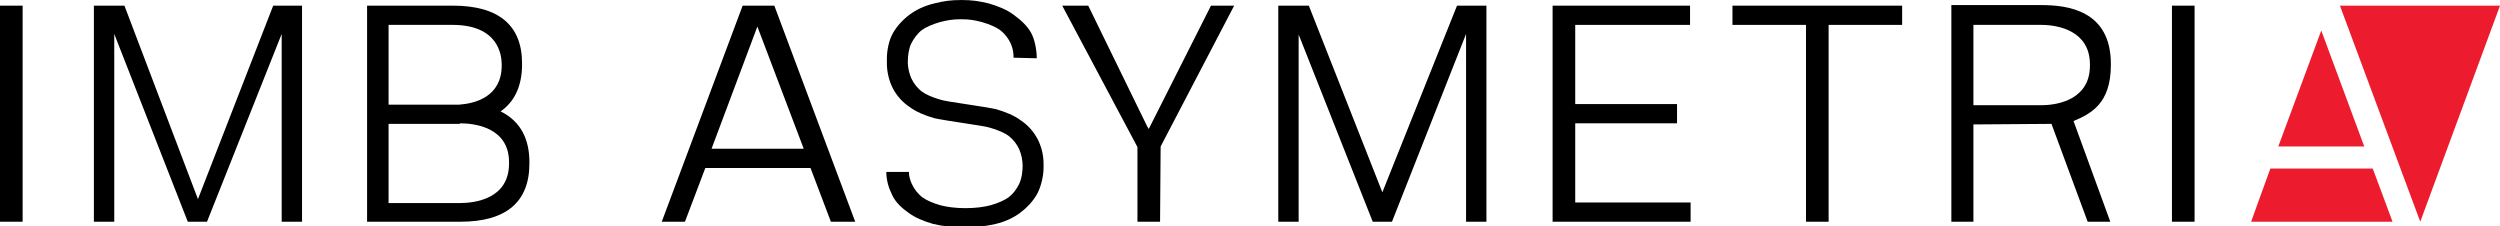 <?xml version="1.0" encoding="utf-8"?>
<!-- Generator: Adobe Illustrator 24.0.1, SVG Export Plug-In . SVG Version: 6.00 Build 0)  -->
<svg version="1.1" id="Warstwa_1" xmlns="http://www.w3.org/2000/svg" xmlns:xlink="http://www.w3.org/1999/xlink" x="0px" y="0px"
	 viewBox="0 0 442 40" style="enable-background:new 0 0 442 40;" xml:space="preserve">
<style type="text/css">
	.st0{fill:#EC1B2E;}
</style>
<g>
	<g>
		<path class="st0" d="M413.7,1l14.2,38.2c0,0,12.7-34.4,14.1-38.2H413.7z"/>
		<path class="st0" d="M410.4,5.4c0,0-4.2,11.3-7.6,20.5H418L410.4,5.4z"/>
		<path class="st0" d="M401.4,29.8c-1.9,5.3-3,8.2-3.4,9.4h25l-3.5-9.4H401.4z"/>
	</g>
	<polygon points="53.4,39.2 53.4,1 48.3,1 35,35.2 34.5,33.9 22,1 16.6,1 16.6,39.2 20.2,39.2 20.2,6 33.2,39.2 36.6,39.2 49.8,6 
		49.8,39.2 	"/>
	<rect y="1" width="4" height="38.2"/>
	<polygon points="214.1,1 203.1,22.8 202.8,22.3 192.4,1 187.8,1 201.1,26 201.1,39.2 205.1,39.2 205.2,25.9 218.2,1 	"/>
	<polygon points="262.8,39.2 262.8,1 257.6,1 244.4,34 231.4,1 226,1 226,39.2 229.6,39.2 229.6,6.1 242.7,39.2 246.1,39.2 259.2,6 
		259.2,39.2 	"/>
	<polygon points="296.5,21.8 296.5,18.4 278.5,18.4 278.5,4.4 298.8,4.4 298.8,1 274.5,1 274.5,39.2 298.9,39.2 298.9,35.8 
		278.5,35.8 278.5,21.8 	"/>
	<polygon points="336.3,1 306.3,1 306.3,4.4 319.3,4.4 319.3,39.2 323.3,39.2 323.3,4.4 336.3,4.4 	"/>
	<rect x="384" y="1" width="4" height="38.2"/>
	<path d="M362.7,21.9l6.4,17.3h4l-6.5-17.8c3.1-1.3,6.6-3.1,6.6-9.9v-0.2c0-9.5-7.7-10.4-12.3-10.4H345l0,18.3l0,6.5l0,0.3v13.2h3.9
		V22L362.7,21.9z M348.9,18.6V4.4h12c3.1,0,8.6,1.1,8.6,7c0,0,0,0.1,0,0.2c0,5.9-5.5,7-8.6,7H348.9z"/>
	<g>
		<path d="M81.4,39.2c8.1,0,12.2-3.5,12.2-10.3l0-0.1l0-0.1c0-4.2-1.6-7.1-4.7-8.8l-0.4-0.2l0.4-0.3c2.2-1.7,3.4-4.4,3.4-8l0-0.1
			l0-0.1C92.3,4.5,88.2,1,80.1,1H64.9l0,11.4l0,9.7l0,7.7l0,9.4H81.4z M68.7,4.4H80c8.1,0,8.7,5.3,8.7,7l0,0.1c0,0,0,0,0,0.1
			c0,5.5-4.7,6.7-7.5,6.9H69h-0.3V4.4z M81.3,21.8c2.6,0,8.7,0.7,8.7,6.9l0,0.1c0,0,0,0,0,0c0,0,0,0,0,0.1c0,6.3-6.1,7-8.7,7H68.7
			l0-14H81.3z"/>
		<polygon points="92.6,11.5 92.6,11.5 92.6,11.5 		"/>
	</g>
	<path d="M160.6,37.6c1.2,0.9,2.7,1.5,4.4,2c1.7,0.4,3.5,0.6,5.5,0.6c2,0,3.8-0.2,5.5-0.6c1.7-0.4,3.2-1.1,4.4-2
		c1.2-0.9,2.2-2,2.9-3.2c0.7-1.2,1.2-3.2,1.2-4.7v-0.8c0-1.5-0.4-3.1-1.1-4.4c-0.7-1.3-1.7-2.4-2.9-3.2c-1.2-0.9-2.7-1.5-4.4-2
		c-0.9-0.2-3.4-0.6-5.4-0.9c-2-0.3-4-0.6-4.5-0.8c-1.4-0.4-2.5-0.9-3.2-1.4c-0.8-0.6-1.5-1.5-1.9-2.4c-0.3-0.7-0.6-1.7-0.6-2.9
		c0-1.1,0.2-2.4,0.6-3.2c0.4-0.8,1.1-1.8,1.9-2.4c0.7-0.5,1.8-1,3.2-1.4c1.2-0.3,2.1-0.5,3.7-0.5c1.7,0,2.5,0.2,3.7,0.5
		c1.4,0.4,2.5,0.9,3.2,1.4c0.8,0.6,1.5,1.5,1.9,2.4c0.4,0.9,0.5,1.7,0.5,2.5l4.1,0.1c0-1.6-0.4-3.4-1-4.5c-0.6-1.1-1.7-2.2-3.1-3.2
		c-1.2-0.9-2.7-1.5-4.4-2c-1.7-0.4-2.9-0.6-4.8-0.6c-2,0-3.2,0.2-4.8,0.6c-1.7,0.4-3.2,1.1-4.4,2c-1.2,0.9-2.2,2-2.9,3.2
		c-0.7,1.2-1.1,3-1.1,4.6v0.8c0,1.5,0.4,3.2,1.1,4.5c0.7,1.3,1.7,2.4,2.9,3.2c1.2,0.9,2.7,1.5,4.4,2c0.9,0.2,3.4,0.6,5.4,0.9
		c2,0.3,4,0.6,4.5,0.8c1.4,0.4,2.5,0.9,3.2,1.4c0.8,0.6,1.5,1.5,1.9,2.4c0.4,0.9,0.6,2,0.6,2.9c0,0.8-0.1,2.1-0.6,3.2
		c-0.5,1-1.1,1.8-1.9,2.4c-0.7,0.5-1.8,1-3.2,1.4c-1.2,0.3-2.6,0.5-4.4,0.5c-1.8,0-3.2-0.2-4.4-0.5c-1.4-0.4-2.5-0.9-3.2-1.4
		c-0.8-0.6-1.5-1.5-1.9-2.4c-0.3-0.7-0.5-1.3-0.5-2.1l-4,0c0,1.4,0.4,2.8,1,4C158.3,35.8,159.6,36.9,160.6,37.6z"/>
	<path d="M143.3,29.7l3.6,9.5h4.3L136.9,1h-5.6l-14.3,38.2h4.1l3.6-9.5H143.3z M133.9,4.7l0.5,1.3l7.7,20.3h-16.3L133.9,4.7z"/>
</g>
</svg>
